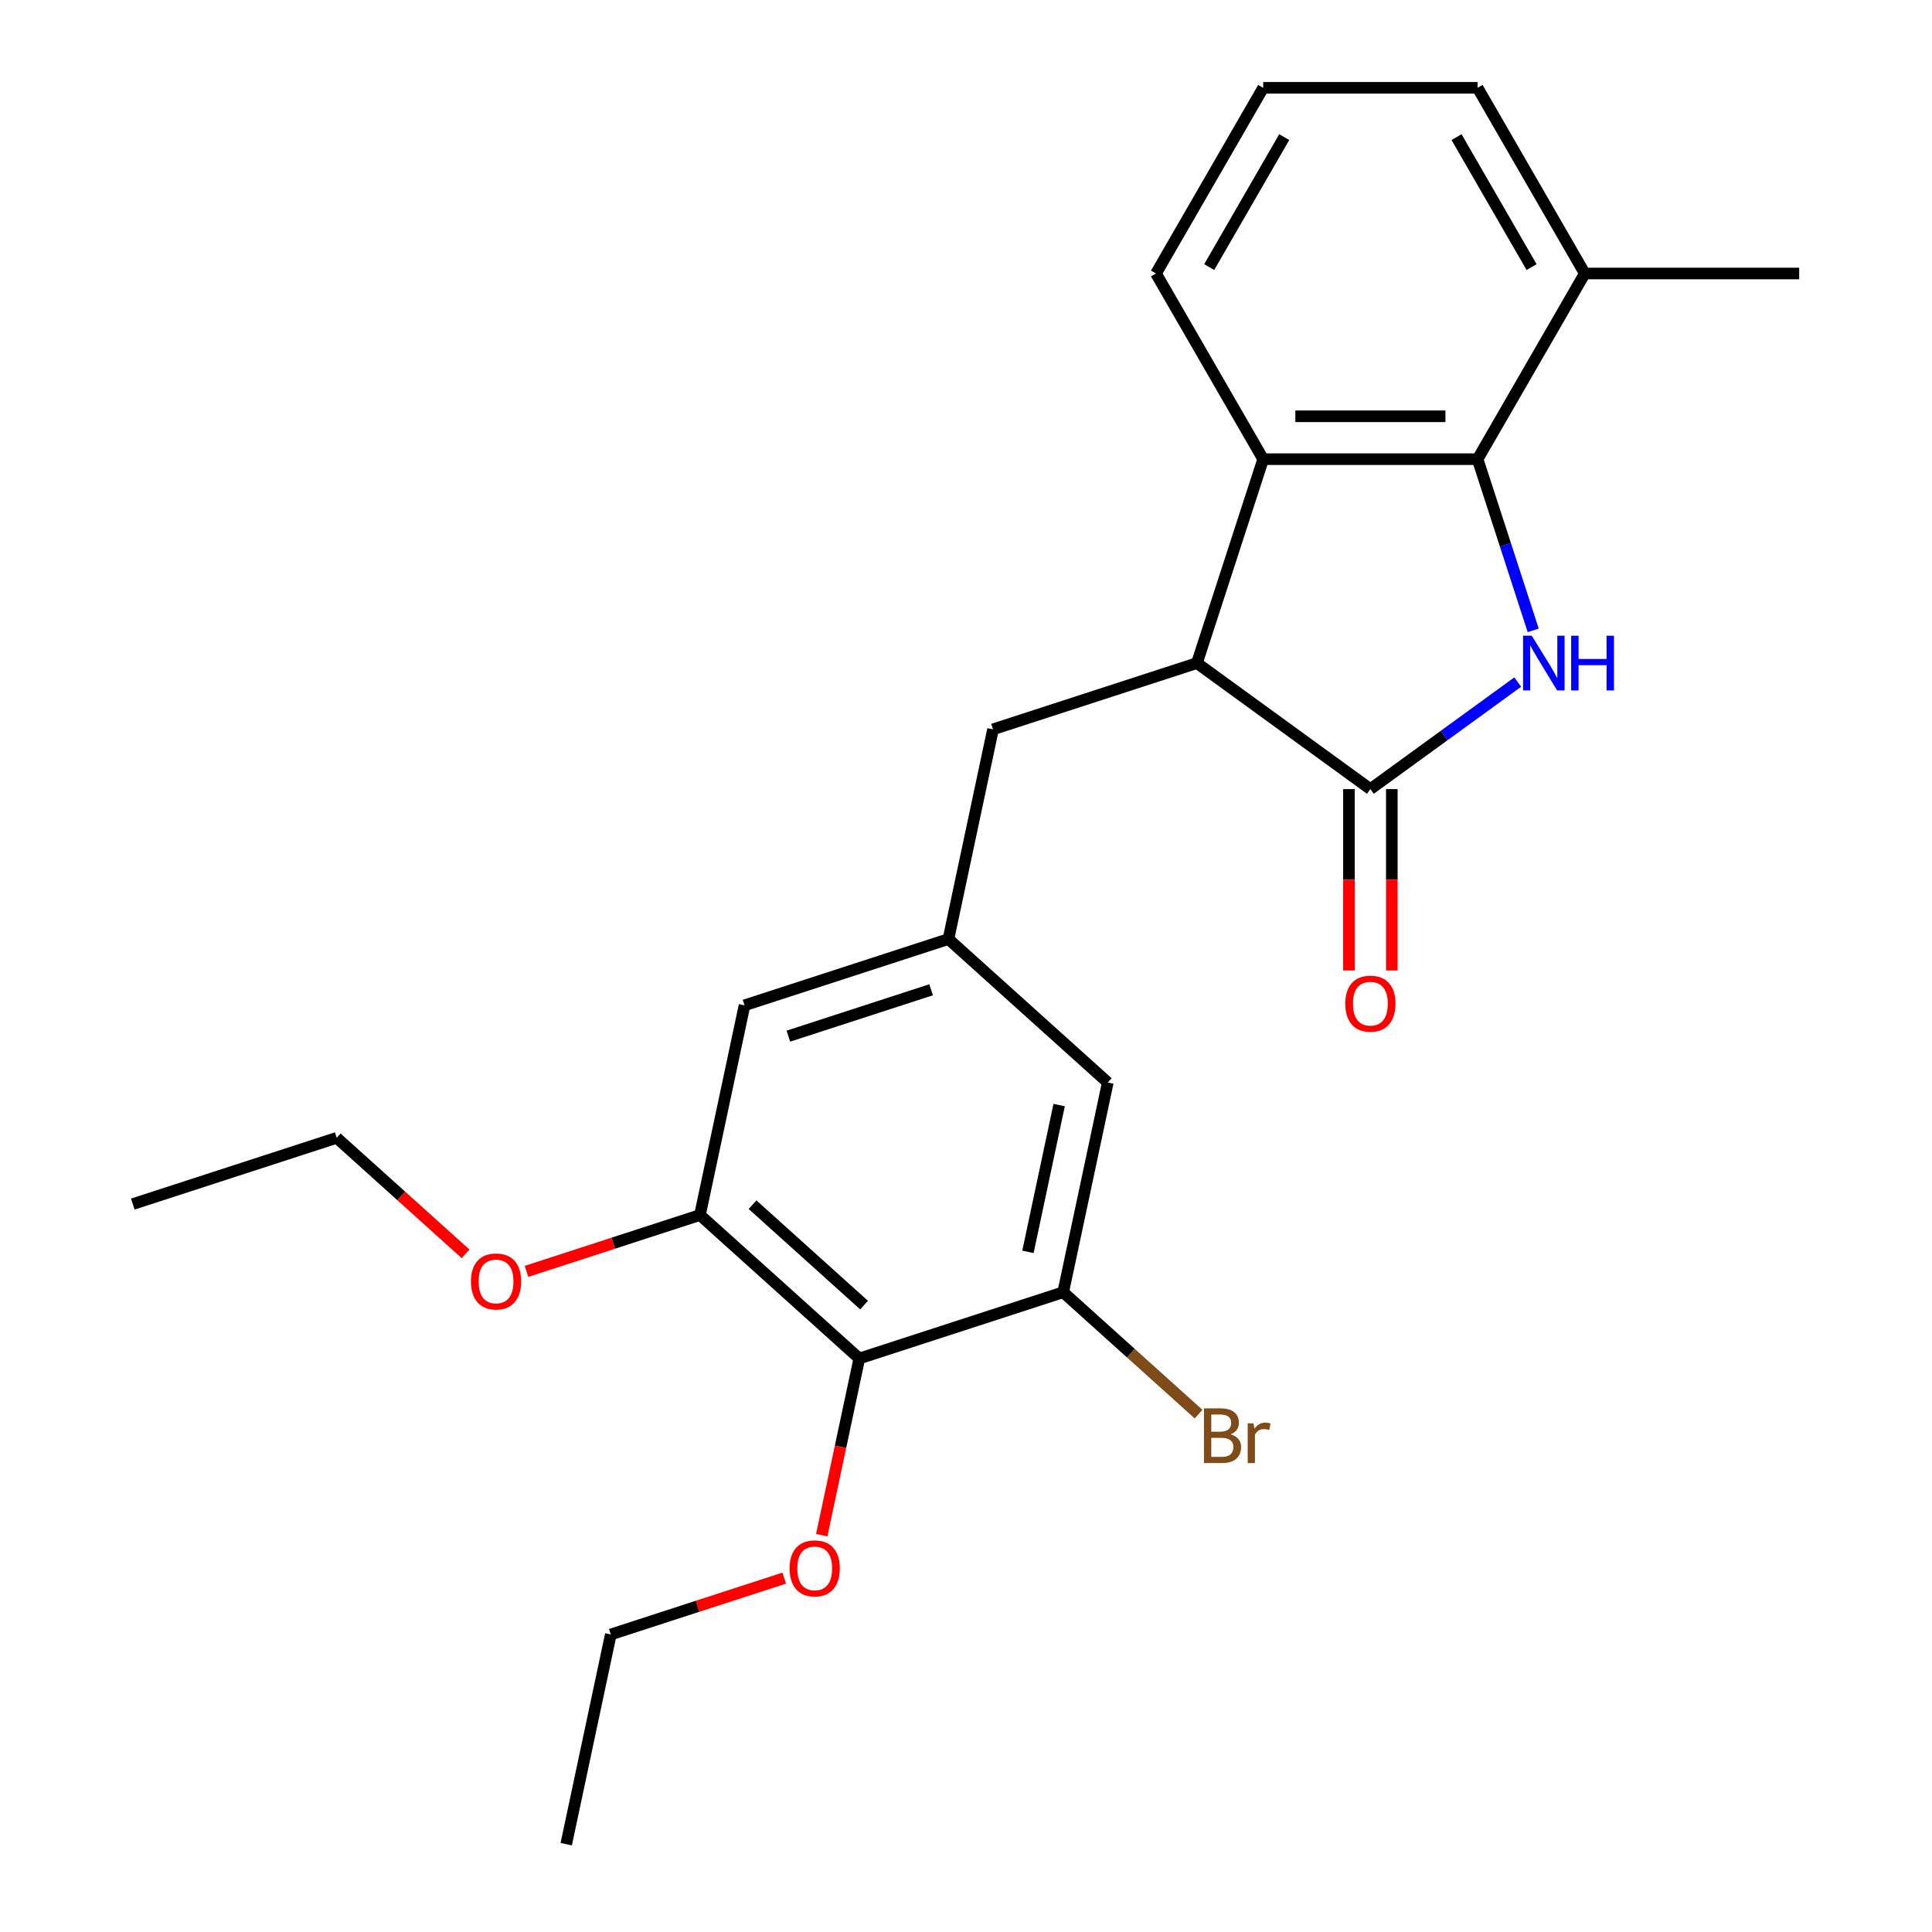<?xml version='1.0' encoding='iso-8859-1'?>
<svg version='1.1' baseProfile='full'
              xmlns='http://www.w3.org/2000/svg'
                      xmlns:rdkit='http://www.rdkit.org/xml'
                      xmlns:xlink='http://www.w3.org/1999/xlink'
                  xml:space='preserve'
width='1000px' height='1000px' viewBox='0 0 1000 1000'>
<!-- END OF HEADER -->
<rect style='opacity:1.0;fill:#FFFFFF;stroke:none' width='1000' height='1000' x='0' y='0'> </rect>
<path class='bond-0' d='M 785.576,353.03 L 747.443,380.735' style='fill:none;fill-rule:evenodd;stroke:#0000FF;stroke-width:6px;stroke-linecap:butt;stroke-linejoin:miter;stroke-opacity:1' />
<path class='bond-0' d='M 747.443,380.735 L 709.31,408.441' style='fill:none;fill-rule:evenodd;stroke:#000000;stroke-width:6px;stroke-linecap:butt;stroke-linejoin:miter;stroke-opacity:1' />
<path class='bond-1' d='M 793.588,326.277 L 779.193,281.973' style='fill:none;fill-rule:evenodd;stroke:#0000FF;stroke-width:6px;stroke-linecap:butt;stroke-linejoin:miter;stroke-opacity:1' />
<path class='bond-1' d='M 779.193,281.973 L 764.797,237.668' style='fill:none;fill-rule:evenodd;stroke:#000000;stroke-width:6px;stroke-linecap:butt;stroke-linejoin:miter;stroke-opacity:1' />
<path class='bond-2' d='M 709.31,408.441 L 619.53,343.211' style='fill:none;fill-rule:evenodd;stroke:#000000;stroke-width:6px;stroke-linecap:butt;stroke-linejoin:miter;stroke-opacity:1' />
<path class='bond-11' d='M 698.212,408.441 L 698.212,455.381' style='fill:none;fill-rule:evenodd;stroke:#000000;stroke-width:6px;stroke-linecap:butt;stroke-linejoin:miter;stroke-opacity:1' />
<path class='bond-11' d='M 698.212,455.381 L 698.212,502.321' style='fill:none;fill-rule:evenodd;stroke:#FF0000;stroke-width:6px;stroke-linecap:butt;stroke-linejoin:miter;stroke-opacity:1' />
<path class='bond-11' d='M 720.407,408.441 L 720.407,455.381' style='fill:none;fill-rule:evenodd;stroke:#000000;stroke-width:6px;stroke-linecap:butt;stroke-linejoin:miter;stroke-opacity:1' />
<path class='bond-11' d='M 720.407,455.381 L 720.407,502.321' style='fill:none;fill-rule:evenodd;stroke:#FF0000;stroke-width:6px;stroke-linecap:butt;stroke-linejoin:miter;stroke-opacity:1' />
<path class='bond-3' d='M 764.797,237.668 L 653.823,237.668' style='fill:none;fill-rule:evenodd;stroke:#000000;stroke-width:6px;stroke-linecap:butt;stroke-linejoin:miter;stroke-opacity:1' />
<path class='bond-3' d='M 748.151,215.473 L 670.469,215.473' style='fill:none;fill-rule:evenodd;stroke:#000000;stroke-width:6px;stroke-linecap:butt;stroke-linejoin:miter;stroke-opacity:1' />
<path class='bond-12' d='M 764.797,237.668 L 820.285,141.561' style='fill:none;fill-rule:evenodd;stroke:#000000;stroke-width:6px;stroke-linecap:butt;stroke-linejoin:miter;stroke-opacity:1' />
<path class='bond-8' d='M 619.53,343.211 L 513.986,377.504' style='fill:none;fill-rule:evenodd;stroke:#000000;stroke-width:6px;stroke-linecap:butt;stroke-linejoin:miter;stroke-opacity:1' />
<path class='bond-24' d='M 619.53,343.211 L 653.823,237.668' style='fill:none;fill-rule:evenodd;stroke:#000000;stroke-width:6px;stroke-linecap:butt;stroke-linejoin:miter;stroke-opacity:1' />
<path class='bond-16' d='M 653.823,237.668 L 598.335,141.561' style='fill:none;fill-rule:evenodd;stroke:#000000;stroke-width:6px;stroke-linecap:butt;stroke-linejoin:miter;stroke-opacity:1' />
<path class='bond-4' d='M 444.768,703.153 L 362.297,628.897' style='fill:none;fill-rule:evenodd;stroke:#000000;stroke-width:6px;stroke-linecap:butt;stroke-linejoin:miter;stroke-opacity:1' />
<path class='bond-4' d='M 447.248,675.521 L 389.519,623.541' style='fill:none;fill-rule:evenodd;stroke:#000000;stroke-width:6px;stroke-linecap:butt;stroke-linejoin:miter;stroke-opacity:1' />
<path class='bond-14' d='M 444.768,703.153 L 435.048,748.881' style='fill:none;fill-rule:evenodd;stroke:#000000;stroke-width:6px;stroke-linecap:butt;stroke-linejoin:miter;stroke-opacity:1' />
<path class='bond-14' d='M 435.048,748.881 L 425.328,794.608' style='fill:none;fill-rule:evenodd;stroke:#FF0000;stroke-width:6px;stroke-linecap:butt;stroke-linejoin:miter;stroke-opacity:1' />
<path class='bond-26' d='M 444.768,703.153 L 550.311,668.86' style='fill:none;fill-rule:evenodd;stroke:#000000;stroke-width:6px;stroke-linecap:butt;stroke-linejoin:miter;stroke-opacity:1' />
<path class='bond-5' d='M 550.311,668.86 L 573.384,560.311' style='fill:none;fill-rule:evenodd;stroke:#000000;stroke-width:6px;stroke-linecap:butt;stroke-linejoin:miter;stroke-opacity:1' />
<path class='bond-5' d='M 532.062,647.963 L 548.213,571.978' style='fill:none;fill-rule:evenodd;stroke:#000000;stroke-width:6px;stroke-linecap:butt;stroke-linejoin:miter;stroke-opacity:1' />
<path class='bond-13' d='M 550.311,668.86 L 585.349,700.408' style='fill:none;fill-rule:evenodd;stroke:#000000;stroke-width:6px;stroke-linecap:butt;stroke-linejoin:miter;stroke-opacity:1' />
<path class='bond-13' d='M 585.349,700.408 L 620.387,731.957' style='fill:none;fill-rule:evenodd;stroke:#7F4C19;stroke-width:6px;stroke-linecap:butt;stroke-linejoin:miter;stroke-opacity:1' />
<path class='bond-6' d='M 362.297,628.897 L 385.37,520.347' style='fill:none;fill-rule:evenodd;stroke:#000000;stroke-width:6px;stroke-linecap:butt;stroke-linejoin:miter;stroke-opacity:1' />
<path class='bond-15' d='M 362.297,628.897 L 317.413,643.481' style='fill:none;fill-rule:evenodd;stroke:#000000;stroke-width:6px;stroke-linecap:butt;stroke-linejoin:miter;stroke-opacity:1' />
<path class='bond-15' d='M 317.413,643.481 L 272.529,658.064' style='fill:none;fill-rule:evenodd;stroke:#FF0000;stroke-width:6px;stroke-linecap:butt;stroke-linejoin:miter;stroke-opacity:1' />
<path class='bond-7' d='M 490.913,486.054 L 513.986,377.504' style='fill:none;fill-rule:evenodd;stroke:#000000;stroke-width:6px;stroke-linecap:butt;stroke-linejoin:miter;stroke-opacity:1' />
<path class='bond-9' d='M 490.913,486.054 L 573.384,560.311' style='fill:none;fill-rule:evenodd;stroke:#000000;stroke-width:6px;stroke-linecap:butt;stroke-linejoin:miter;stroke-opacity:1' />
<path class='bond-10' d='M 490.913,486.054 L 385.37,520.347' style='fill:none;fill-rule:evenodd;stroke:#000000;stroke-width:6px;stroke-linecap:butt;stroke-linejoin:miter;stroke-opacity:1' />
<path class='bond-10' d='M 481.941,512.307 L 408.06,536.312' style='fill:none;fill-rule:evenodd;stroke:#000000;stroke-width:6px;stroke-linecap:butt;stroke-linejoin:miter;stroke-opacity:1' />
<path class='bond-18' d='M 820.285,141.561 L 764.797,45.455' style='fill:none;fill-rule:evenodd;stroke:#000000;stroke-width:6px;stroke-linecap:butt;stroke-linejoin:miter;stroke-opacity:1' />
<path class='bond-18' d='M 792.74,138.243 L 753.899,70.968' style='fill:none;fill-rule:evenodd;stroke:#000000;stroke-width:6px;stroke-linecap:butt;stroke-linejoin:miter;stroke-opacity:1' />
<path class='bond-19' d='M 820.285,141.561 L 931.259,141.561' style='fill:none;fill-rule:evenodd;stroke:#000000;stroke-width:6px;stroke-linecap:butt;stroke-linejoin:miter;stroke-opacity:1' />
<path class='bond-20' d='M 405.92,816.828 L 361.036,831.412' style='fill:none;fill-rule:evenodd;stroke:#FF0000;stroke-width:6px;stroke-linecap:butt;stroke-linejoin:miter;stroke-opacity:1' />
<path class='bond-20' d='M 361.036,831.412 L 316.152,845.996' style='fill:none;fill-rule:evenodd;stroke:#000000;stroke-width:6px;stroke-linecap:butt;stroke-linejoin:miter;stroke-opacity:1' />
<path class='bond-21' d='M 240.98,648.986 L 207.632,618.96' style='fill:none;fill-rule:evenodd;stroke:#FF0000;stroke-width:6px;stroke-linecap:butt;stroke-linejoin:miter;stroke-opacity:1' />
<path class='bond-21' d='M 207.632,618.96 L 174.284,588.933' style='fill:none;fill-rule:evenodd;stroke:#000000;stroke-width:6px;stroke-linecap:butt;stroke-linejoin:miter;stroke-opacity:1' />
<path class='bond-25' d='M 598.335,141.561 L 653.823,45.455' style='fill:none;fill-rule:evenodd;stroke:#000000;stroke-width:6px;stroke-linecap:butt;stroke-linejoin:miter;stroke-opacity:1' />
<path class='bond-25' d='M 625.88,138.243 L 664.721,70.968' style='fill:none;fill-rule:evenodd;stroke:#000000;stroke-width:6px;stroke-linecap:butt;stroke-linejoin:miter;stroke-opacity:1' />
<path class='bond-17' d='M 653.823,45.455 L 764.797,45.455' style='fill:none;fill-rule:evenodd;stroke:#000000;stroke-width:6px;stroke-linecap:butt;stroke-linejoin:miter;stroke-opacity:1' />
<path class='bond-23' d='M 316.152,845.996 L 293.079,954.545' style='fill:none;fill-rule:evenodd;stroke:#000000;stroke-width:6px;stroke-linecap:butt;stroke-linejoin:miter;stroke-opacity:1' />
<path class='bond-22' d='M 174.284,588.933 L 68.741,623.226' style='fill:none;fill-rule:evenodd;stroke:#000000;stroke-width:6px;stroke-linecap:butt;stroke-linejoin:miter;stroke-opacity:1' />
<path  class='atom-0' d='M 792.83 329.051
L 802.11 344.051
Q 803.03 345.531, 804.51 348.211
Q 805.99 350.891, 806.07 351.051
L 806.07 329.051
L 809.83 329.051
L 809.83 357.371
L 805.95 357.371
L 795.99 340.971
Q 794.83 339.051, 793.59 336.851
Q 792.39 334.651, 792.03 333.971
L 792.03 357.371
L 788.35 357.371
L 788.35 329.051
L 792.83 329.051
' fill='#0000FF'/>
<path  class='atom-0' d='M 813.23 329.051
L 817.07 329.051
L 817.07 341.091
L 831.55 341.091
L 831.55 329.051
L 835.39 329.051
L 835.39 357.371
L 831.55 357.371
L 831.55 344.291
L 817.07 344.291
L 817.07 357.371
L 813.23 357.371
L 813.23 329.051
' fill='#0000FF'/>
<path  class='atom-12' d='M 696.31 519.495
Q 696.31 512.695, 699.67 508.895
Q 703.03 505.095, 709.31 505.095
Q 715.59 505.095, 718.95 508.895
Q 722.31 512.695, 722.31 519.495
Q 722.31 526.375, 718.91 530.295
Q 715.51 534.175, 709.31 534.175
Q 703.07 534.175, 699.67 530.295
Q 696.31 526.415, 696.31 519.495
M 709.31 530.975
Q 713.63 530.975, 715.95 528.095
Q 718.31 525.175, 718.31 519.495
Q 718.31 513.935, 715.95 511.135
Q 713.63 508.295, 709.31 508.295
Q 704.99 508.295, 702.63 511.095
Q 700.31 513.895, 700.31 519.495
Q 700.31 525.215, 702.63 528.095
Q 704.99 530.975, 709.31 530.975
' fill='#FF0000'/>
<path  class='atom-14' d='M 636.921 742.397
Q 639.641 743.157, 641.001 744.837
Q 642.401 746.477, 642.401 748.917
Q 642.401 752.837, 639.881 755.077
Q 637.401 757.277, 632.681 757.277
L 623.161 757.277
L 623.161 728.957
L 631.521 728.957
Q 636.361 728.957, 638.801 730.917
Q 641.241 732.877, 641.241 736.477
Q 641.241 740.757, 636.921 742.397
M 626.961 732.157
L 626.961 741.037
L 631.521 741.037
Q 634.321 741.037, 635.761 739.917
Q 637.241 738.757, 637.241 736.477
Q 637.241 732.157, 631.521 732.157
L 626.961 732.157
M 632.681 754.077
Q 635.441 754.077, 636.921 752.757
Q 638.401 751.437, 638.401 748.917
Q 638.401 746.597, 636.761 745.437
Q 635.161 744.237, 632.081 744.237
L 626.961 744.237
L 626.961 754.077
L 632.681 754.077
' fill='#7F4C19'/>
<path  class='atom-14' d='M 648.841 736.717
L 649.281 739.557
Q 651.441 736.357, 654.961 736.357
Q 656.081 736.357, 657.601 736.757
L 657.001 740.117
Q 655.281 739.717, 654.321 739.717
Q 652.641 739.717, 651.521 740.397
Q 650.441 741.037, 649.561 742.597
L 649.561 757.277
L 645.801 757.277
L 645.801 736.717
L 648.841 736.717
' fill='#7F4C19'/>
<path  class='atom-15' d='M 408.695 811.783
Q 408.695 804.983, 412.055 801.183
Q 415.415 797.383, 421.695 797.383
Q 427.975 797.383, 431.335 801.183
Q 434.695 804.983, 434.695 811.783
Q 434.695 818.663, 431.295 822.583
Q 427.895 826.463, 421.695 826.463
Q 415.455 826.463, 412.055 822.583
Q 408.695 818.703, 408.695 811.783
M 421.695 823.263
Q 426.015 823.263, 428.335 820.383
Q 430.695 817.463, 430.695 811.783
Q 430.695 806.223, 428.335 803.423
Q 426.015 800.583, 421.695 800.583
Q 417.375 800.583, 415.015 803.383
Q 412.695 806.183, 412.695 811.783
Q 412.695 817.503, 415.015 820.383
Q 417.375 823.263, 421.695 823.263
' fill='#FF0000'/>
<path  class='atom-16' d='M 243.754 663.27
Q 243.754 656.47, 247.114 652.67
Q 250.474 648.87, 256.754 648.87
Q 263.034 648.87, 266.394 652.67
Q 269.754 656.47, 269.754 663.27
Q 269.754 670.15, 266.354 674.07
Q 262.954 677.95, 256.754 677.95
Q 250.514 677.95, 247.114 674.07
Q 243.754 670.19, 243.754 663.27
M 256.754 674.75
Q 261.074 674.75, 263.394 671.87
Q 265.754 668.95, 265.754 663.27
Q 265.754 657.71, 263.394 654.91
Q 261.074 652.07, 256.754 652.07
Q 252.434 652.07, 250.074 654.87
Q 247.754 657.67, 247.754 663.27
Q 247.754 668.99, 250.074 671.87
Q 252.434 674.75, 256.754 674.75
' fill='#FF0000'/>
</svg>
